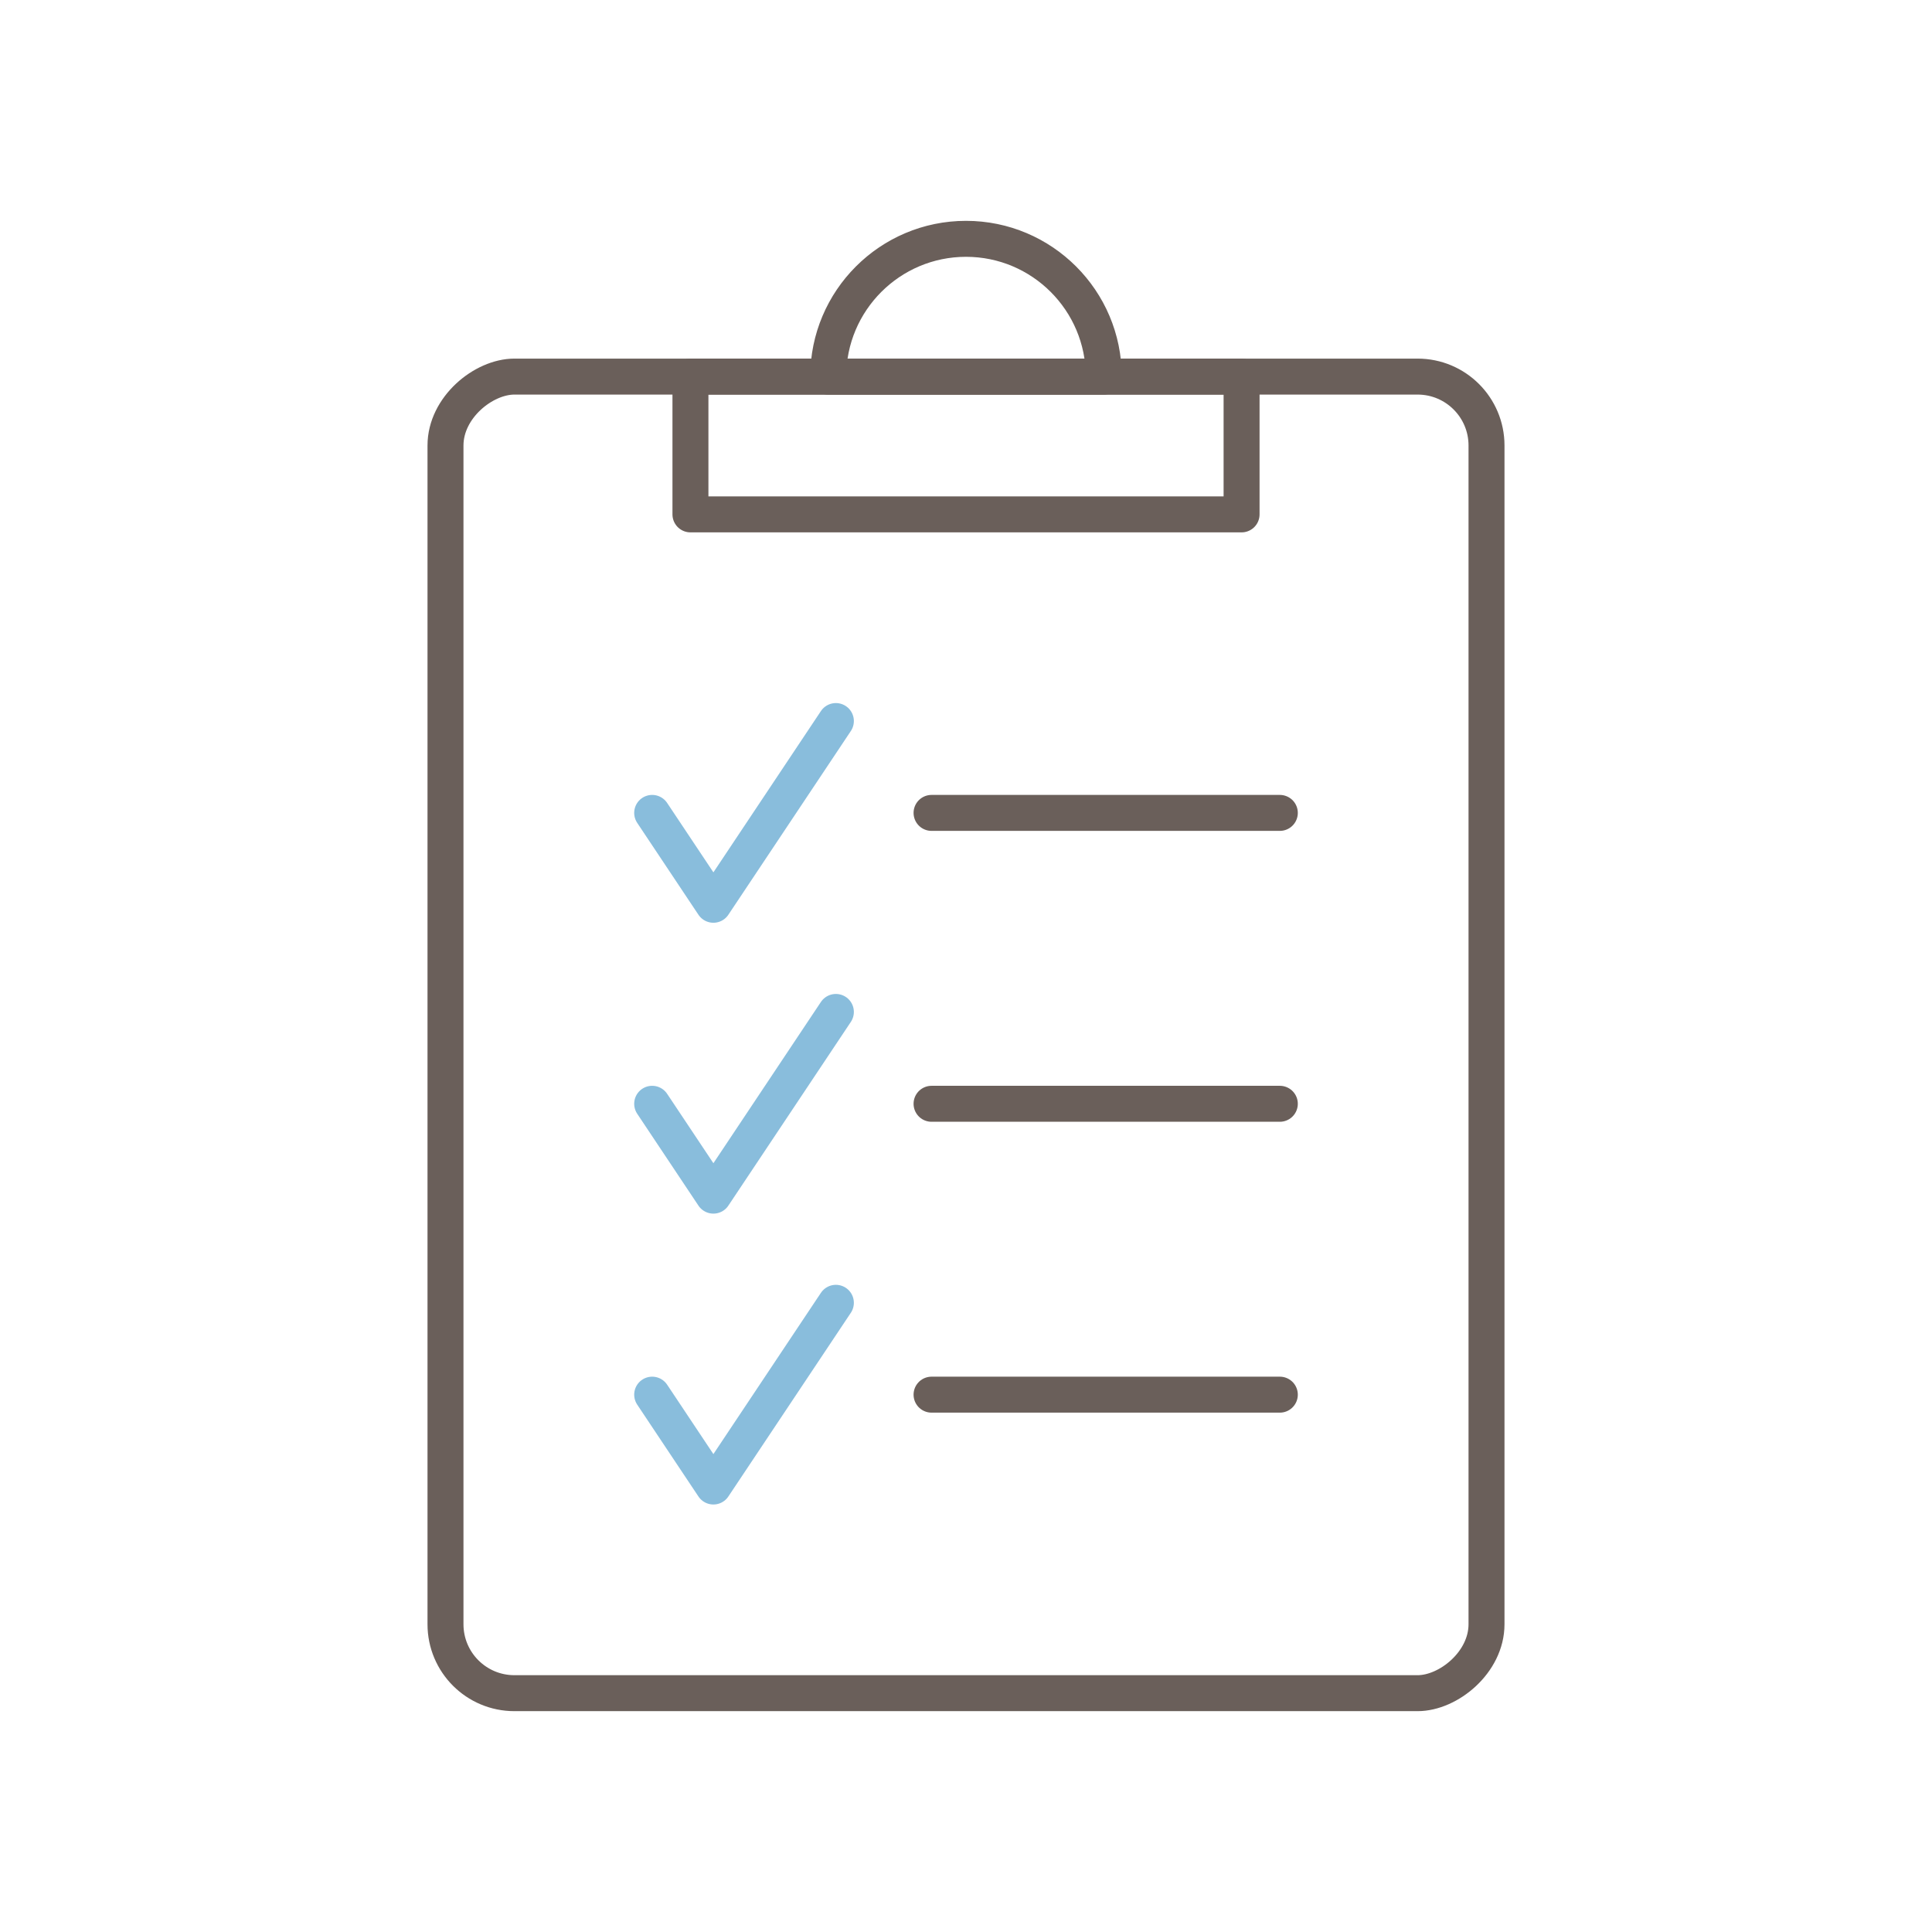 <?xml version="1.0" encoding="UTF-8"?><svg id="Layer_1" xmlns="http://www.w3.org/2000/svg" viewBox="0 0 94 94"><defs><style>.cls-1{stroke:#6a5f5a;}.cls-1,.cls-2{fill:none;stroke-linecap:round;stroke-linejoin:round;stroke-width:1.75px;}.cls-2{stroke:#89bddc;}</style></defs><rect class="cls-1" x="14.971" y="25.027" width="64.057" height="50.65" rx="3.352" ry="3.352" transform="translate(97.352 3.352) rotate(90)"/><line class="cls-1" x1="45.324" y1="39.551" x2="62.269" y2="39.551"/><polyline class="cls-2" points="31.731 39.551 34.71 44.021 40.669 35.082"/><line class="cls-1" x1="45.324" y1="53.704" x2="62.269" y2="53.704"/><polyline class="cls-2" points="31.731 53.704 34.71 58.173 40.669 49.235"/><line class="cls-1" x1="45.324" y1="67.856" x2="62.269" y2="67.856"/><polyline class="cls-2" points="31.731 67.856 34.71 72.325 40.669 63.387"/><rect class="cls-1" x="33.593" y="18.323" width="26.815" height="6.704"/><path class="cls-1" d="m47,11.62h0c3.7,0,6.704,3.004,6.704,6.704h-13.407c0-3.7,3.004-6.704,6.704-6.704Z"/></svg>